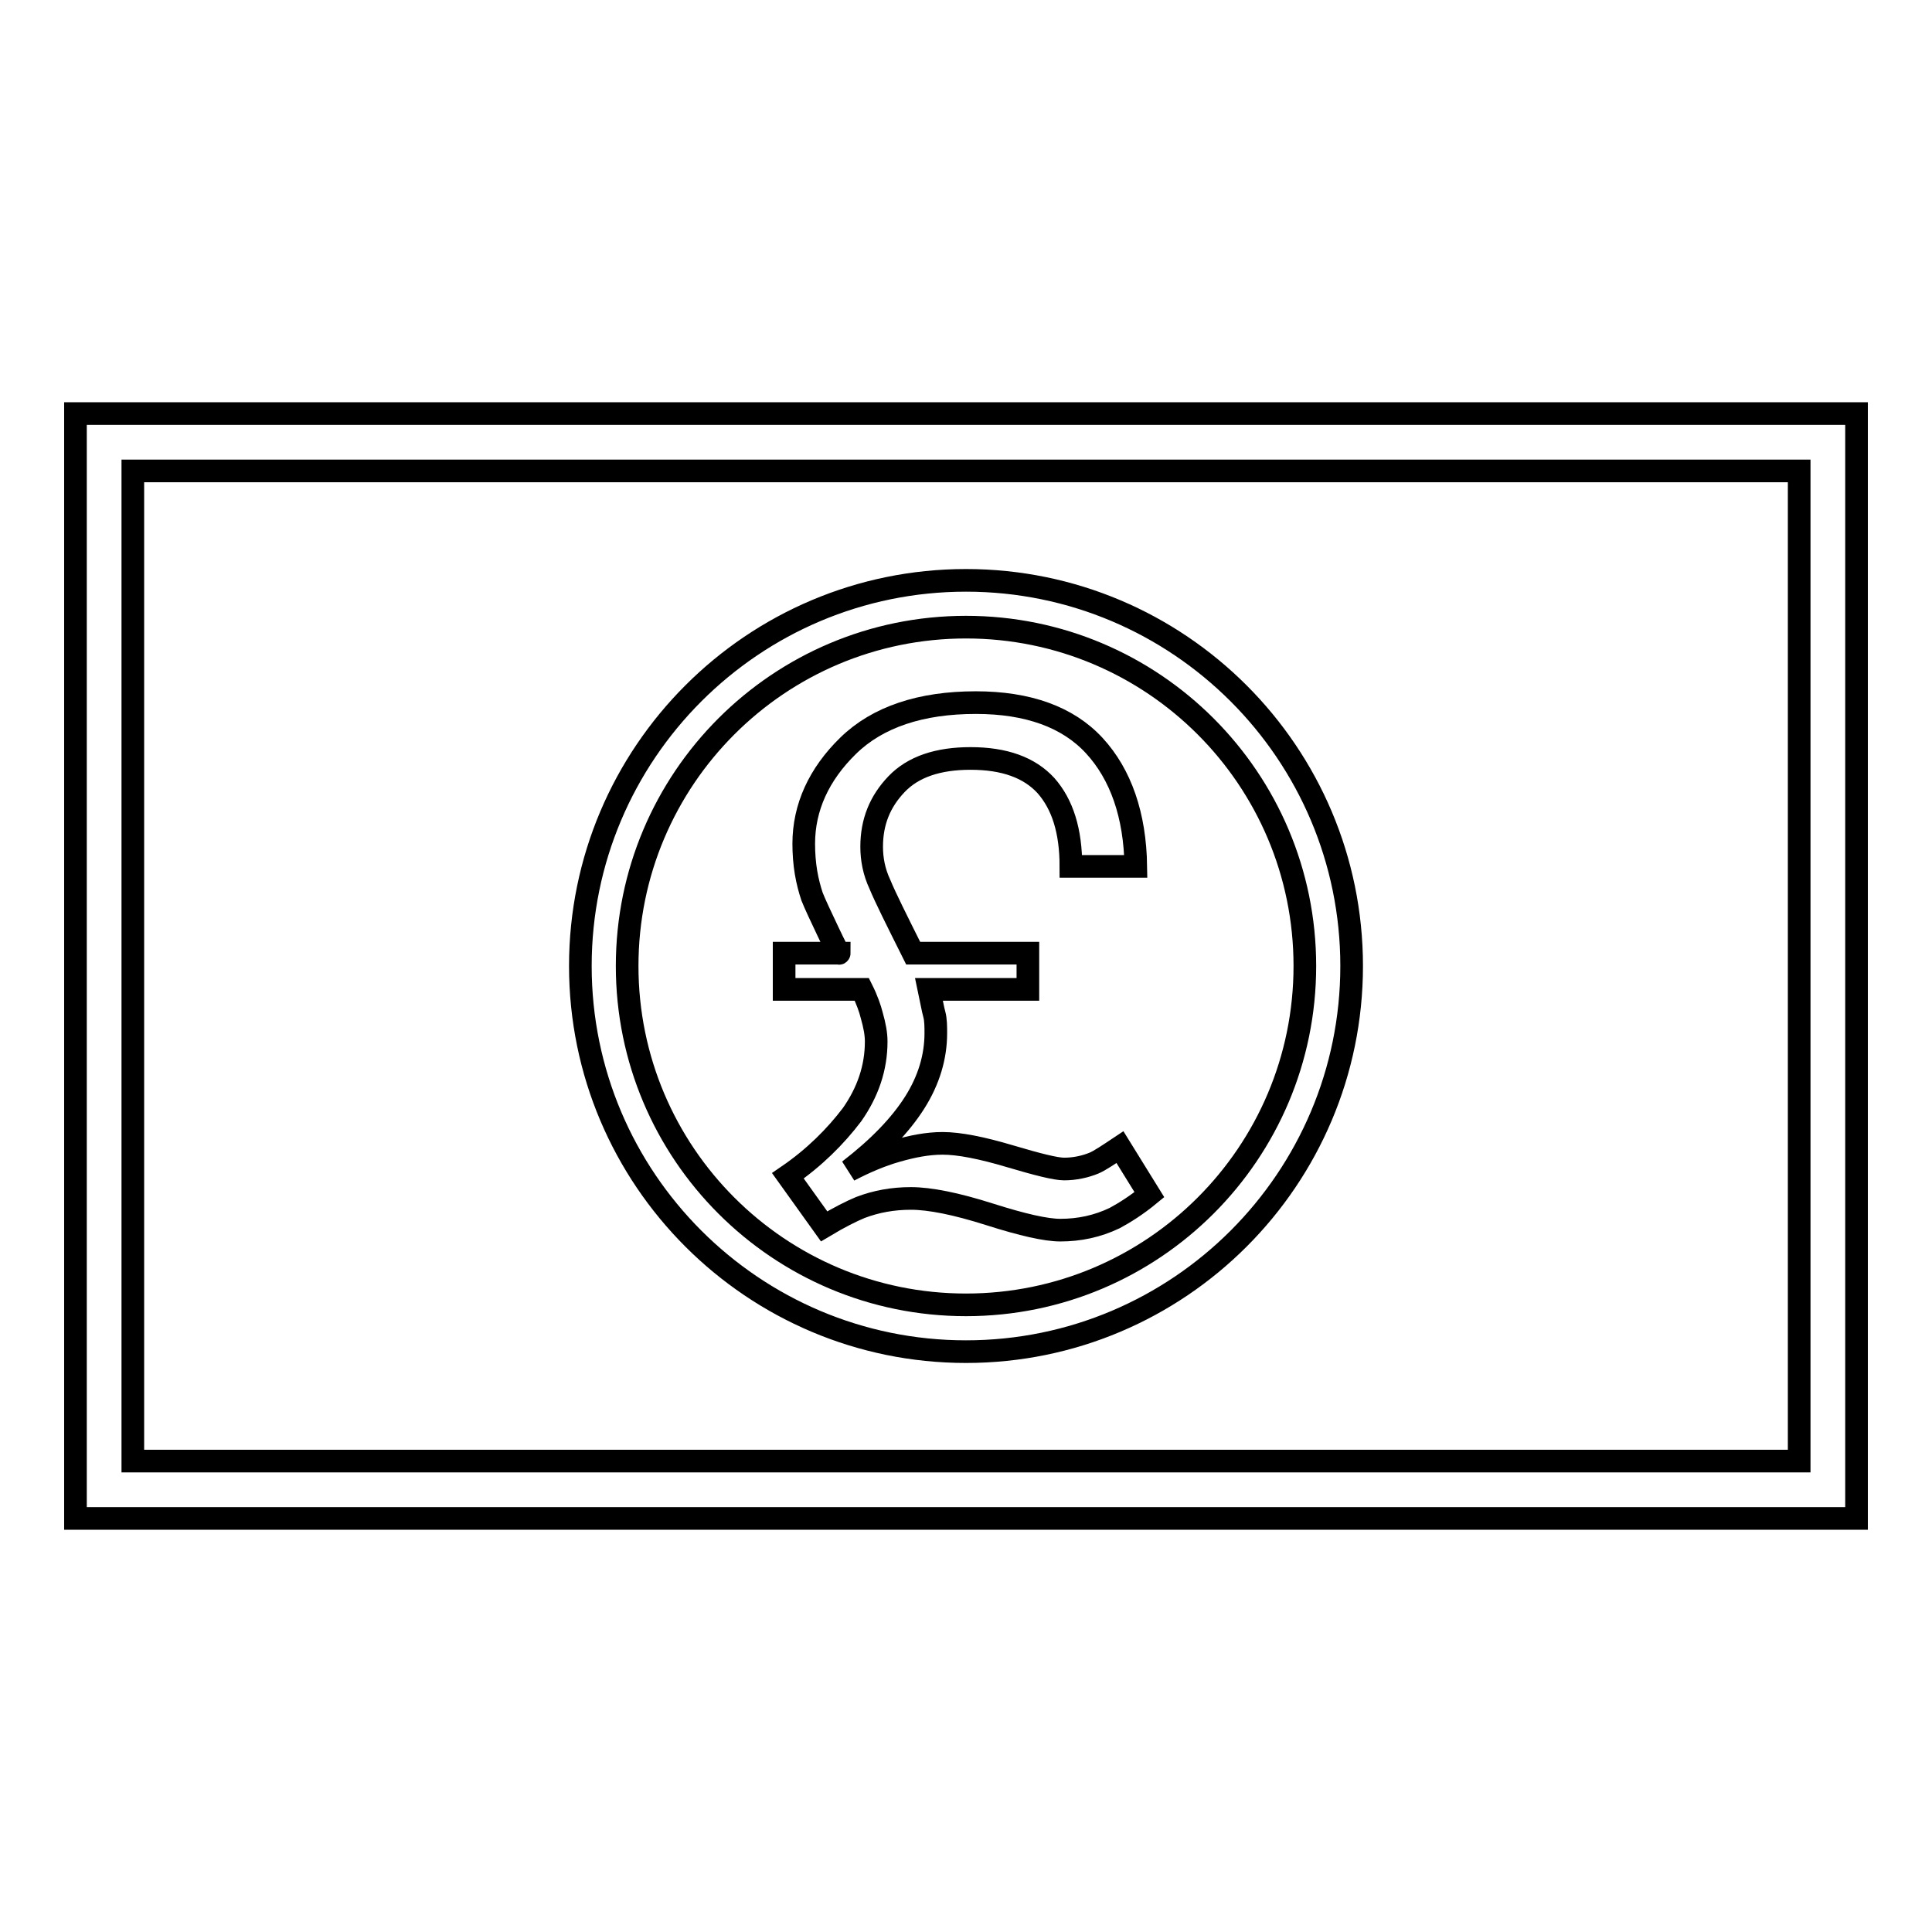<?xml version="1.0" encoding="utf-8"?>
<!-- Svg Vector Icons : http://www.onlinewebfonts.com/icon -->
<!DOCTYPE svg PUBLIC "-//W3C//DTD SVG 1.1//EN" "http://www.w3.org/Graphics/SVG/1.1/DTD/svg11.dtd">
<svg version="1.1" xmlns="http://www.w3.org/2000/svg" xmlns:xlink="http://www.w3.org/1999/xlink" x="0px" y="0px" viewBox="0 0 256 256" enable-background="new 0 0 256 256" xml:space="preserve">
<g><g><g><g><g><path stroke-width="3" fill-opacity="0" stroke="#000000"  d="M246,201.2H10V54.8h236V201.2z M17.6,193.6h220.8V62.4H17.6V193.6z"/></g><g><g><path stroke-width="3" fill-opacity="0" stroke="#000000"  d="M128,76.9c-28.2,0-51.1,22.9-51.1,51.1c0,28.2,22.9,51.1,51.1,51.1c28.2,0,51.1-22.9,51.1-51.1C179.1,99.8,156.2,76.9,128,76.9z M128,172.9c-24.8,0-44.9-20.1-44.9-44.9c0-24.8,20.1-44.9,44.9-44.9c24.8,0,44.9,20.1,44.9,44.9C172.9,152.8,152.8,172.9,128,172.9z"/></g><g><path stroke-width="3" fill-opacity="0" stroke="#000000"  d="M104.4,155.8c3.5-2.4,6.3-5.2,8.5-8.1c2.1-3,3.2-6.2,3.2-9.7c0-1-0.2-2.1-0.6-3.5c-0.2-0.8-0.6-2-1.3-3.4h-10.3v-4.8h7.3c0,0.2-0.5-0.8-1.5-2.9c-1-2.1-1.7-3.6-2.1-4.6c-0.3-0.9-0.6-2-0.8-3.2s-0.3-2.5-0.3-3.8c0-4.8,2-9.2,5.9-13s9.6-5.7,16.9-5.7c6.9,0,12.2,1.9,15.7,5.7c3.5,3.8,5.4,9.2,5.5,16h-8.6c0-4.7-1.1-8.2-3.3-10.7c-2.2-2.4-5.5-3.6-10-3.6c-4.3,0-7.6,1.1-9.8,3.4c-2.2,2.3-3.3,5-3.3,8.3c0,1.6,0.3,3.3,1.1,5c0.7,1.7,2.2,4.7,4.4,9.1h15.2v4.8h-13.1c0.3,1.4,0.5,2.6,0.7,3.3s0.2,1.7,0.2,2.5c0,3.1-0.9,6.2-2.8,9.2c-1.9,3-4.8,6-8.7,9c2.1-1.1,4.2-2,6.3-2.6c2.1-0.6,4.1-1,6.1-1c2.2,0,5.2,0.6,8.9,1.7s6.1,1.7,7.2,1.7c1.4,0,2.8-0.3,4-0.8c0.7-0.3,1.9-1.1,3.4-2.1l3.9,6.3c-1.7,1.4-3.3,2.4-4.6,3.1c-2.3,1.1-4.7,1.6-7.2,1.6c-1.9,0-5-0.7-9.4-2.1c-4.4-1.4-7.9-2.1-10.4-2.1c-2.4,0-4.6,0.4-6.7,1.2c-1.2,0.5-2.8,1.3-4.8,2.5L104.4,155.8z"/></g></g></g></g><g></g><g></g><g></g><g></g><g></g><g></g><g></g><g></g><g></g><g></g><g></g><g></g><g></g><g></g><g></g></g></g>
</svg>